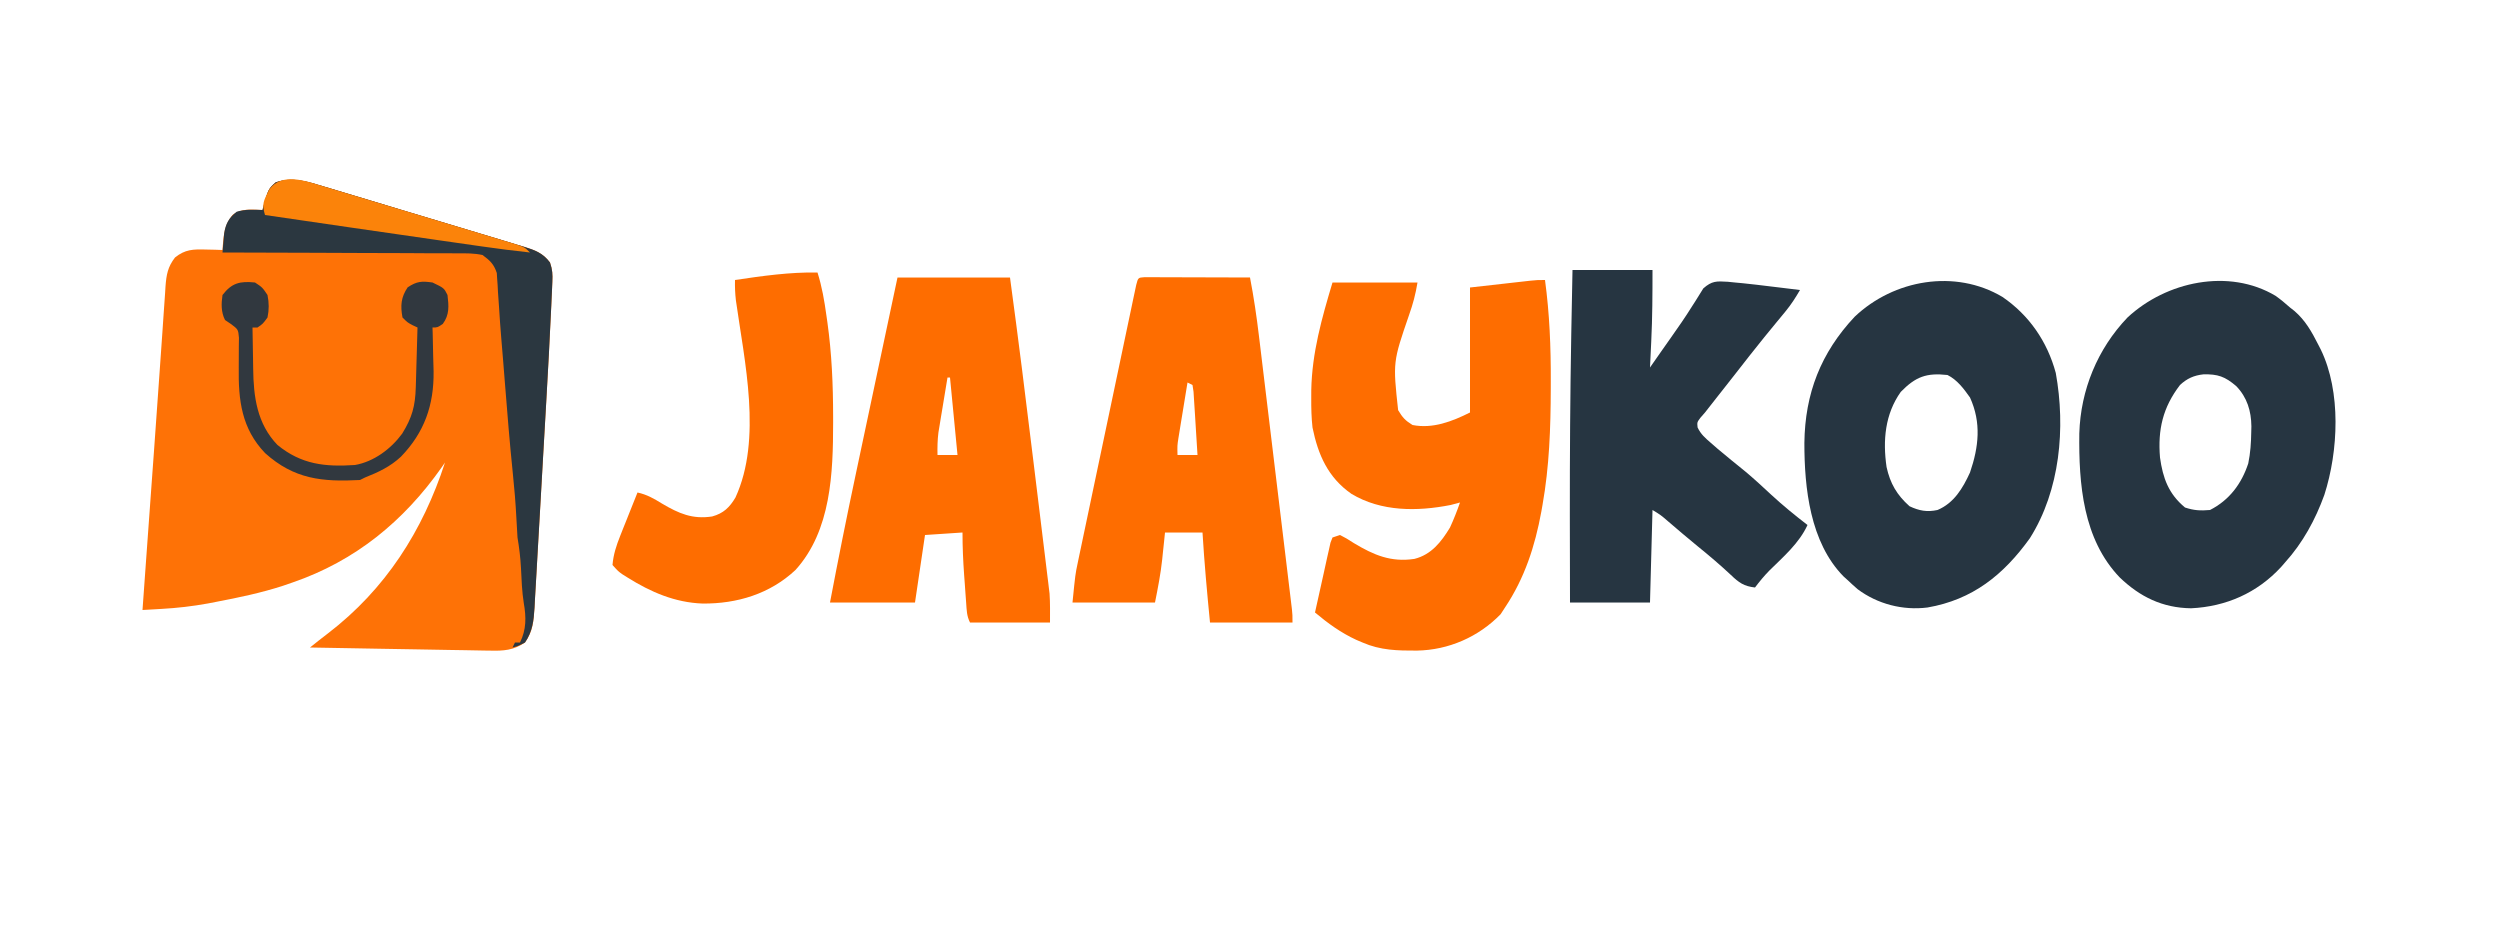 <?xml version="1.0" encoding="UTF-8"?>
<svg version="1.1" xmlns="http://www.w3.org/2000/svg" width="1000" height="373">
<path d="M0 0 C0.931 0.276 1.862 0.553 2.821 0.838 C5.883 1.75 8.941 2.677 11.999 3.604 C14.132 4.246 16.265 4.886 18.398 5.526 C22.86 6.868 27.321 8.218 31.78 9.572 C37.496 11.307 43.217 13.021 48.94 14.729 C53.343 16.047 57.742 17.376 62.14 18.709 C64.248 19.346 66.358 19.979 68.469 20.608 C71.416 21.488 74.359 22.384 77.301 23.285 C78.173 23.542 79.045 23.799 79.944 24.063 C84.371 25.439 87.576 26.55 90.456 30.401 C91.453 33.393 91.525 35.077 91.389 38.177 C91.348 39.15 91.308 40.123 91.266 41.126 C91.216 42.185 91.166 43.245 91.114 44.336 C91.065 45.448 91.016 46.56 90.966 47.705 C90.383 60.623 89.67 73.534 88.933 86.444 C88.86 87.716 88.788 88.987 88.713 90.297 C88.408 95.631 88.102 100.966 87.792 106.3 C87.352 113.86 86.922 121.42 86.504 128.981 C86.169 135.004 85.821 141.026 85.467 147.048 C85.32 149.591 85.177 152.134 85.039 154.678 C84.846 158.214 84.637 161.75 84.424 165.285 C84.344 166.849 84.344 166.849 84.263 168.444 C83.929 173.677 83.636 178.033 80.456 182.401 C75.921 185.541 71.785 185.799 66.431 185.65 C65.65 185.641 64.869 185.632 64.064 185.622 C61.499 185.588 58.935 185.532 56.37 185.476 C54.585 185.448 52.8 185.421 51.015 185.395 C46.33 185.325 41.645 185.236 36.959 185.144 C32.173 185.052 27.387 184.979 22.601 184.903 C13.219 184.753 3.838 184.583 -5.544 184.401 C-3.166 182.493 -0.793 180.59 1.64 178.753 C24.628 161.144 39.564 137.762 48.456 110.401 C48.006 111.056 47.557 111.711 47.093 112.386 C31.879 133.972 12.53 149.786 -12.544 158.401 C-13.789 158.831 -15.034 159.26 -16.317 159.702 C-25.093 162.556 -34.049 164.424 -43.106 166.151 C-44.737 166.468 -44.737 166.468 -46.4 166.79 C-52.593 167.917 -58.697 168.616 -64.973 168.965 C-65.705 169.008 -66.437 169.051 -67.192 169.095 C-68.976 169.2 -70.76 169.301 -72.544 169.401 C-72.153 163.97 -71.763 158.539 -71.372 153.108 C-71.311 152.266 -71.251 151.424 -71.188 150.556 C-70.451 140.305 -69.71 130.054 -68.964 119.803 C-68.757 116.947 -68.549 114.092 -68.341 111.236 C-68.202 109.329 -68.064 107.422 -67.925 105.516 C-67.141 94.746 -66.369 83.977 -65.631 73.204 C-65.291 68.264 -64.942 63.325 -64.591 58.386 C-64.435 56.156 -64.284 53.926 -64.137 51.695 C-63.937 48.651 -63.721 45.608 -63.501 42.565 C-63.448 41.695 -63.395 40.825 -63.34 39.929 C-62.991 35.345 -62.448 32.152 -59.544 28.401 C-55.518 25.152 -52.309 25.071 -47.231 25.214 C-45.35 25.254 -45.35 25.254 -43.43 25.296 C-42.478 25.331 -41.525 25.366 -40.544 25.401 C-40.506 24.81 -40.469 24.218 -40.43 23.608 C-40.036 18.862 -39.661 15.211 -36.544 11.401 C-32.956 8.611 -28.883 9.257 -24.544 9.401 C-24.385 8.786 -24.227 8.172 -24.063 7.538 C-22.168 0.974 -22.168 0.974 -19.294 -1.661 C-12.584 -3.949 -6.497 -1.987 0 0 Z " fill="#FE7206" transform="translate(129.544,74.599)"/>
<path d="M0 0 C1.834 13.532 2.362 26.853 2.312 40.5 C2.311 41.508 2.31 42.516 2.308 43.555 C2.266 59.205 1.738 74.553 -1 90 C-1.15 90.854 -1.3 91.707 -1.454 92.586 C-3.991 106.435 -8.113 119.202 -16 131 C-16.578 131.887 -17.155 132.774 -17.75 133.688 C-26.611 142.794 -38.572 148.027 -51.244 148.241 C-58.964 148.269 -65.813 148.145 -73 145 C-73.826 144.648 -74.653 144.296 -75.504 143.934 C-81.663 141.084 -86.812 137.348 -92 133 C-90.856 127.773 -89.698 122.55 -88.521 117.331 C-88.062 115.278 -87.616 113.223 -87.172 111.168 C-86.93 110.102 -86.687 109.036 -86.438 107.938 C-86.23 106.998 -86.022 106.058 -85.809 105.09 C-85.408 104.055 -85.408 104.055 -85 103 C-83.515 102.505 -83.515 102.505 -82 102 C-79.434 103.328 -79.434 103.328 -76.438 105.25 C-68.502 110.024 -61.613 112.967 -52.25 111.562 C-45.46 109.865 -41.468 104.747 -38 99 C-36.488 95.724 -35.187 92.407 -34 89 C-35.856 89.495 -35.856 89.495 -37.75 90 C-51.16 92.64 -65.547 92.693 -77.445 85.527 C-86.808 78.992 -90.772 69.916 -93 59 C-93.437 55.072 -93.524 51.2 -93.5 47.25 C-93.497 46.177 -93.494 45.105 -93.491 44 C-93.197 29.079 -89.262 15.208 -85 1 C-73.78 1 -62.56 1 -51 1 C-51.793 5.756 -52.781 9.518 -54.375 14 C-60.844 32.799 -60.844 32.799 -58.75 52.062 C-56.987 55.021 -55.88 56.221 -53 58 C-44.915 59.6 -37.152 56.576 -30 53 C-30 36.5 -30 20 -30 3 C-25.607 2.505 -21.214 2.01 -16.688 1.5 C-15.305 1.343 -13.923 1.187 -12.499 1.025 C-10.865 0.843 -10.865 0.843 -9.199 0.656 C-8.084 0.531 -6.968 0.405 -5.819 0.275 C-3 0 -3 0 0 0 Z " fill="#FE6D00" transform="translate(618,112)"/>
<path d="M0 0 C10.673 7.287 17.956 17.849 21.344 30.422 C25.297 52.344 23.097 77.337 10.98 96.523 C0.429 111.198 -11.922 121.11 -29.969 124.234 C-39.818 125.483 -49.945 122.873 -57.906 116.922 C-59.287 115.722 -60.644 114.495 -61.969 113.234 C-62.509 112.746 -63.049 112.257 -63.605 111.754 C-76.954 98.125 -79.225 76.411 -79.218 58.383 C-78.979 38.66 -72.641 22.344 -59.094 7.922 C-43.417 -6.964 -18.876 -11.226 0 0 Z M-40.656 37.984 C-46.975 46.864 -47.893 57.422 -46.344 68.047 C-44.902 74.639 -42.185 79.264 -37.156 83.734 C-33.28 85.559 -30.131 86.131 -25.969 85.234 C-19.373 82.471 -15.84 76.507 -12.969 70.234 C-9.463 59.994 -8.379 50.322 -12.969 40.234 C-15.453 36.733 -18.074 33.182 -21.969 31.234 C-30.357 30.314 -34.694 31.883 -40.656 37.984 Z " fill="#263541" transform="translate(800.969,118.766)"/>
<path d="M0 0 C2.03 1.445 3.875 2.987 5.734 4.645 C6.316 5.1 6.897 5.555 7.496 6.023 C11.917 9.829 14.439 14.39 17.047 19.52 C17.553 20.509 17.553 20.509 18.07 21.519 C26.228 38.367 25.109 62.05 19.475 79.595 C15.884 89.532 10.84 98.787 3.734 106.645 C3.205 107.254 2.675 107.864 2.129 108.492 C-7.465 118.861 -19.852 124.283 -33.828 124.957 C-45.281 124.802 -54.272 120.391 -62.352 112.645 C-77.106 97.286 -78.787 75.206 -78.539 54.973 C-78.021 37.68 -71.291 21.205 -59.266 8.645 C-43.804 -5.747 -18.731 -11.206 0 0 Z M-38.266 35.645 C-45.148 44.62 -47.186 53.502 -46.266 64.645 C-45.115 72.922 -42.833 79.197 -36.266 84.645 C-32.646 85.851 -30.073 85.967 -26.266 85.645 C-18.511 81.688 -13.653 75.177 -10.961 67.012 C-10.091 62.799 -9.832 58.751 -9.766 54.457 C-9.747 53.709 -9.729 52.961 -9.709 52.19 C-9.779 46.041 -11.423 40.579 -15.784 36.078 C-20.284 32.239 -23.118 31.263 -28.891 31.383 C-32.727 31.806 -35.487 33.052 -38.266 35.645 Z " fill="#263541" transform="translate(910.266,118.355)"/>
<path d="M0 0 C10.56 0 21.12 0 32 0 C32 9.551 31.971 18.981 31.5 28.5 C31.452 29.525 31.405 30.55 31.355 31.605 C31.24 34.07 31.122 36.535 31 39 C31.372 38.467 31.743 37.935 32.126 37.386 C32.649 36.637 33.172 35.889 33.711 35.117 C34.291 34.285 34.872 33.454 35.47 32.597 C36.746 30.774 38.026 28.954 39.312 27.138 C42.237 22.996 45.126 18.861 47.805 14.555 C48.223 13.905 48.642 13.256 49.073 12.586 C50.181 10.858 51.255 9.109 52.328 7.359 C55.772 4.318 57.624 4.438 62.084 4.704 C63.046 4.802 64.009 4.899 65 5 C66.071 5.1 67.141 5.2 68.244 5.304 C71.711 5.661 75.167 6.072 78.625 6.5 C79.82 6.643 81.015 6.786 82.246 6.934 C85.165 7.284 88.083 7.639 91 8 C89.249 11.008 87.467 13.814 85.25 16.496 C84.47 17.447 84.47 17.447 83.673 18.417 C82.845 19.417 82.845 19.417 82 20.438 C80.825 21.87 79.65 23.304 78.477 24.738 C77.89 25.455 77.304 26.171 76.7 26.909 C72.86 31.633 69.125 36.44 65.378 41.238 C63.914 43.11 62.446 44.977 60.977 46.844 C60.479 47.477 59.98 48.109 59.467 48.761 C58.517 49.969 57.566 51.176 56.615 52.383 C55.406 53.92 54.203 55.46 53 57 C52.381 57.709 51.763 58.418 51.125 59.148 C49.821 60.922 49.821 60.922 50.039 62.988 C51.348 65.728 53.081 67.201 55.375 69.188 C56.736 70.373 56.736 70.373 58.125 71.582 C61.761 74.64 65.45 77.627 69.145 80.613 C72.732 83.612 76.142 86.775 79.563 89.96 C84.179 94.229 89.025 98.159 94 102 C90.7 109.24 84.393 114.663 78.801 120.168 C76.689 122.317 74.807 124.59 73 127 C68.569 126.499 66.556 125.064 63.375 122 C59.039 117.939 54.572 114.148 49.953 110.414 C45.999 107.181 42.114 103.869 38.239 100.542 C35.302 98.006 35.302 98.006 32 96 C31.67 108.21 31.34 120.42 31 133 C20.44 133 9.88 133 -1 133 C-1.028 122.271 -1.051 111.542 -1.062 100.812 C-1.064 99.608 -1.064 99.608 -1.065 98.379 C-1.088 74.248 -0.932 50.127 -0.5 26 C-0.488 25.332 -0.476 24.664 -0.464 23.976 C-0.32 15.984 -0.162 7.992 0 0 Z " fill="#263541" transform="translate(629,108)"/>
<path d="M0 0 C14.85 0 29.7 0 45 0 C48.357 24.663 51.426 49.357 54.429 74.066 C55.119 79.742 55.815 85.417 56.513 91.091 C57.056 95.51 57.593 99.929 58.13 104.348 C58.385 106.443 58.641 108.537 58.9 110.631 C59.259 113.542 59.611 116.454 59.962 119.366 C60.121 120.636 60.121 120.636 60.283 121.931 C60.378 122.733 60.473 123.535 60.571 124.361 C60.655 125.044 60.738 125.727 60.824 126.43 C61.088 130.278 61 134.143 61 138 C50.44 138 39.88 138 29 138 C27.677 135.354 27.681 133.099 27.465 130.145 C27.334 128.374 27.334 128.374 27.201 126.568 C27.071 124.709 27.071 124.709 26.938 122.812 C26.847 121.592 26.756 120.372 26.662 119.115 C26.247 113.372 26 107.77 26 102 C21.05 102.33 16.1 102.66 11 103 C9.68 111.91 8.36 120.82 7 130 C-4.22 130 -15.44 130 -27 130 C-23.745 112.861 -20.33 95.773 -16.699 78.711 C-16.213 76.416 -15.727 74.122 -15.241 71.827 C-13.982 65.886 -12.721 59.945 -11.458 54.004 C-9.933 46.824 -8.412 39.643 -6.89 32.462 C-4.596 21.641 -2.298 10.82 0 0 Z M20 40 C19.326 44.04 18.662 48.083 18 52.125 C17.809 53.267 17.618 54.409 17.422 55.586 C17.241 56.695 17.061 57.803 16.875 58.945 C16.707 59.961 16.54 60.977 16.367 62.024 C15.994 65.048 15.937 67.957 16 71 C18.64 71 21.28 71 24 71 C23.01 60.77 22.02 50.54 21 40 C20.67 40 20.34 40 20 40 Z " fill="#FE6D00" transform="translate(359,111)"/>
<path d="M0 0 C0.779 0.002 1.559 0.004 2.362 0.007 C3.243 0.007 4.124 0.007 5.031 0.007 C5.988 0.012 6.946 0.017 7.932 0.023 C9.395 0.025 9.395 0.025 10.887 0.027 C14.015 0.033 17.144 0.045 20.272 0.058 C22.387 0.063 24.502 0.067 26.618 0.071 C31.815 0.082 37.012 0.1 42.209 0.12 C43.729 7.953 44.868 15.783 45.813 23.704 C45.96 24.91 46.107 26.117 46.258 27.359 C46.654 30.631 47.049 33.904 47.441 37.176 C47.854 40.613 48.27 44.049 48.686 47.486 C49.383 53.245 50.077 59.004 50.769 64.764 C51.569 71.421 52.373 78.078 53.179 84.735 C53.956 91.154 54.731 97.574 55.504 103.993 C55.833 106.721 56.163 109.448 56.493 112.175 C56.952 115.974 57.408 119.772 57.864 123.571 C58.001 124.703 58.138 125.834 58.28 127 C58.403 128.032 58.526 129.063 58.653 130.126 C58.815 131.472 58.815 131.472 58.981 132.845 C59.209 135.12 59.209 135.12 59.209 138.12 C48.319 138.12 37.429 138.12 26.209 138.12 C25.033 126.121 23.939 114.154 23.209 102.12 C18.259 102.12 13.309 102.12 8.209 102.12 C8.088 103.304 7.967 104.487 7.842 105.706 C7.673 107.303 7.504 108.899 7.334 110.495 C7.256 111.27 7.177 112.045 7.096 112.843 C6.462 118.744 5.385 124.244 4.209 130.12 C-6.681 130.12 -17.571 130.12 -28.791 130.12 C-27.666 118.87 -27.666 118.87 -26.728 114.407 C-26.518 113.393 -26.307 112.38 -26.091 111.335 C-25.862 110.26 -25.634 109.185 -25.398 108.077 C-25.156 106.917 -24.913 105.756 -24.664 104.56 C-23.867 100.755 -23.064 96.951 -22.259 93.148 C-21.702 90.496 -21.146 87.845 -20.589 85.194 C-19.426 79.654 -18.259 74.116 -17.089 68.579 C-15.736 62.172 -14.389 55.764 -13.045 49.356 C-11.751 43.181 -10.452 37.008 -9.151 30.835 C-8.598 28.21 -8.046 25.584 -7.496 22.959 C-6.729 19.305 -5.957 15.652 -5.183 11.999 C-4.955 10.905 -4.726 9.812 -4.491 8.685 C-4.28 7.697 -4.07 6.709 -3.853 5.691 C-3.671 4.827 -3.489 3.964 -3.301 3.074 C-2.542 0.171 -2.542 0.171 0 0 Z M17.209 42.12 C16.538 46.203 15.873 50.286 15.209 54.37 C14.923 56.109 14.923 56.109 14.631 57.882 C14.451 58.997 14.27 60.112 14.084 61.261 C13.833 62.801 13.833 62.801 13.577 64.371 C13.121 67.319 13.121 67.319 13.209 71.12 C15.849 71.12 18.489 71.12 21.209 71.12 C20.973 67.15 20.725 63.181 20.465 59.212 C20.378 57.861 20.295 56.51 20.215 55.159 C20.1 53.219 19.971 51.281 19.842 49.343 C19.769 48.175 19.696 47.007 19.62 45.804 C19.484 44.918 19.349 44.033 19.209 43.12 C18.549 42.79 17.889 42.46 17.209 42.12 Z " fill="#FE6D00" transform="translate(457.791,110.88)"/>
<path d="M0 0 C1.79 5.68 2.755 11.293 3.562 17.188 C3.751 18.492 3.751 18.492 3.943 19.822 C5.709 32.406 6.239 44.873 6.25 57.562 C6.251 58.358 6.252 59.154 6.253 59.974 C6.236 80.108 5.484 103.224 -8.812 119 C-19.038 128.566 -32.149 132.527 -45.945 132.422 C-57.016 132.024 -66.71 127.835 -76 122 C-76.677 121.576 -77.354 121.152 -78.051 120.715 C-79.75 119.5 -79.75 119.5 -82 117 C-81.658 112.838 -80.473 109.243 -78.934 105.383 C-78.531 104.364 -78.128 103.346 -77.713 102.297 C-77.082 100.727 -77.082 100.727 -76.438 99.125 C-76.013 98.055 -75.588 96.985 -75.15 95.883 C-74.106 93.253 -73.055 90.626 -72 88 C-68.211 88.835 -65.499 90.393 -62.188 92.438 C-55.45 96.41 -50.013 98.791 -42.141 97.586 C-37.575 96.336 -35.145 93.927 -32.816 90.008 C-22.058 66.598 -29.21 35.602 -32.649 11.093 C-32.959 8.357 -33.069 5.749 -33 3 C-21.954 1.361 -11.179 -0.18 0 0 Z " fill="#FE6D00" transform="translate(327,109)"/>
<path d="M0 0 C0.931 0.276 1.862 0.553 2.821 0.838 C5.883 1.75 8.941 2.677 11.999 3.604 C14.132 4.246 16.265 4.886 18.398 5.526 C22.86 6.868 27.321 8.218 31.78 9.572 C37.496 11.307 43.217 13.021 48.94 14.729 C53.343 16.047 57.742 17.376 62.14 18.709 C64.248 19.346 66.358 19.979 68.469 20.608 C71.416 21.488 74.359 22.384 77.301 23.285 C78.173 23.542 79.045 23.799 79.944 24.063 C84.371 25.439 87.576 26.55 90.456 30.401 C91.453 33.393 91.525 35.077 91.389 38.177 C91.348 39.15 91.308 40.123 91.266 41.126 C91.216 42.185 91.166 43.245 91.114 44.336 C91.065 45.448 91.016 46.56 90.966 47.705 C90.383 60.623 89.67 73.534 88.933 86.444 C88.86 87.716 88.788 88.987 88.713 90.297 C88.408 95.631 88.102 100.966 87.792 106.3 C87.352 113.86 86.922 121.42 86.504 128.981 C86.169 135.004 85.821 141.026 85.467 147.048 C85.32 149.591 85.177 152.134 85.039 154.678 C84.846 158.214 84.637 161.75 84.424 165.285 C84.37 166.327 84.317 167.37 84.263 168.444 C83.926 173.725 83.493 177.884 80.456 182.401 C77.769 183.776 77.769 183.776 75.456 184.401 C75.786 183.741 76.116 183.081 76.456 182.401 C77.116 182.401 77.776 182.401 78.456 182.401 C81.03 177.253 80.953 172.218 79.976 166.679 C79.238 162.027 79.074 157.379 78.851 152.679 C78.635 148.509 78.151 144.523 77.456 140.401 C77.282 137.858 77.136 135.322 77.019 132.776 C76.7 126.607 76.198 120.481 75.546 114.339 C74.336 102.582 73.394 90.807 72.456 79.026 C72.29 76.943 72.123 74.86 71.956 72.776 C71.833 71.234 71.833 71.234 71.707 69.661 C71.459 66.597 71.202 63.533 70.945 60.469 C70.603 56.361 70.316 52.253 70.062 48.139 C69.923 46.151 69.783 44.163 69.644 42.175 C69.575 40.806 69.575 40.806 69.505 39.41 C69.409 38.136 69.409 38.136 69.312 36.836 C69.267 36.098 69.222 35.359 69.176 34.598 C68.013 31.047 66.465 29.614 63.456 27.401 C60.085 26.67 56.781 26.711 53.342 26.742 C52.327 26.731 51.312 26.721 50.266 26.71 C46.916 26.681 43.568 26.688 40.218 26.694 C37.893 26.681 35.569 26.666 33.244 26.649 C27.13 26.609 21.017 26.598 14.903 26.594 C8.662 26.585 2.421 26.548 -3.819 26.513 C-16.061 26.448 -28.302 26.415 -40.544 26.401 C-40.411 24.797 -40.27 23.193 -40.126 21.589 C-40.048 20.696 -39.971 19.802 -39.891 18.882 C-39.34 14.947 -37.975 12.515 -34.856 10.089 C-31.376 9.054 -28.167 9.281 -24.544 9.401 C-24.385 8.786 -24.227 8.172 -24.063 7.538 C-22.168 0.974 -22.168 0.974 -19.294 -1.661 C-12.584 -3.949 -6.497 -1.987 0 0 Z " fill="#2B3740" transform="translate(129.544,74.599)"/>
<path d="M0 0 C2.938 1.938 2.938 1.938 5 5 C5.634 8.126 5.647 10.876 5 14 C3.125 16.562 3.125 16.562 1 18 C0.34 18 -0.32 18 -1 18 C-0.955 22.09 -0.885 26.179 -0.792 30.268 C-0.765 31.655 -0.743 33.041 -0.729 34.428 C-0.607 45.715 0.82 56.53 9 65 C18.527 72.769 27.951 73.813 40 73 C47.575 71.662 54.373 66.572 58.867 60.461 C62.859 53.987 64.098 49.45 64.316 41.828 C64.348 40.804 64.348 40.804 64.379 39.76 C64.445 37.59 64.504 35.42 64.562 33.25 C64.606 31.775 64.649 30.299 64.693 28.824 C64.8 25.216 64.902 21.608 65 18 C64.381 17.711 63.763 17.422 63.125 17.125 C61 16 61 16 59 14 C58.122 9.296 58.376 5.926 61.062 1.938 C64.75 -0.495 66.655 -0.621 71 0 C75.6 2.2 75.6 2.2 77 5 C77.523 9.444 77.826 12.871 75.125 16.562 C73 18 73 18 71 18 C71.026 18.81 71.052 19.621 71.079 20.456 C71.166 23.529 71.228 26.602 71.275 29.676 C71.311 31.634 71.375 33.592 71.439 35.549 C71.611 48.999 67.751 59.987 58.379 69.676 C54.083 73.674 49.412 75.851 44 78 C43.01 78.495 43.01 78.495 42 79 C26.929 79.802 15.697 78.704 4.055 68.254 C-5.387 58.424 -6.688 47.041 -6.5 34 C-6.461 31.249 -6.455 28.501 -6.469 25.75 C-6.453 24.549 -6.437 23.347 -6.42 22.109 C-6.717 18.806 -6.717 18.806 -9.471 16.703 C-10.723 15.86 -10.723 15.86 -12 15 C-13.596 11.808 -13.515 8.465 -13 5 C-9.276 0.159 -6.011 -0.611 0 0 Z " fill="#31383F" transform="translate(102,113)"/>
<path d="M0 0 C0.876 0.26 1.751 0.52 2.653 0.788 C5.531 1.646 8.403 2.517 11.276 3.389 C13.279 3.99 15.282 4.591 17.285 5.191 C21.474 6.447 25.661 7.711 29.846 8.979 C35.217 10.606 40.593 12.219 45.97 13.828 C50.102 15.065 54.232 16.309 58.362 17.555 C60.344 18.152 62.327 18.748 64.31 19.341 C67.075 20.171 69.836 21.008 72.598 21.848 C73.421 22.093 74.244 22.338 75.093 22.591 C80.747 24.324 80.747 24.324 82.975 26.553 C76.651 25.879 70.36 25.077 64.065 24.17 C63.119 24.035 62.173 23.9 61.199 23.761 C58.103 23.318 55.008 22.873 51.913 22.428 C49.754 22.119 47.595 21.81 45.437 21.5 C22.61 18.226 -0.208 14.895 -23.025 11.553 C-24.018 8.112 -23.989 6.657 -22.337 3.428 C-22.003 2.745 -21.669 2.062 -21.325 1.358 C-16.316 -5.592 -6.828 -2.093 0 0 Z " fill="#FB830A" transform="translate(129.025,74.447)"/>
</svg>

